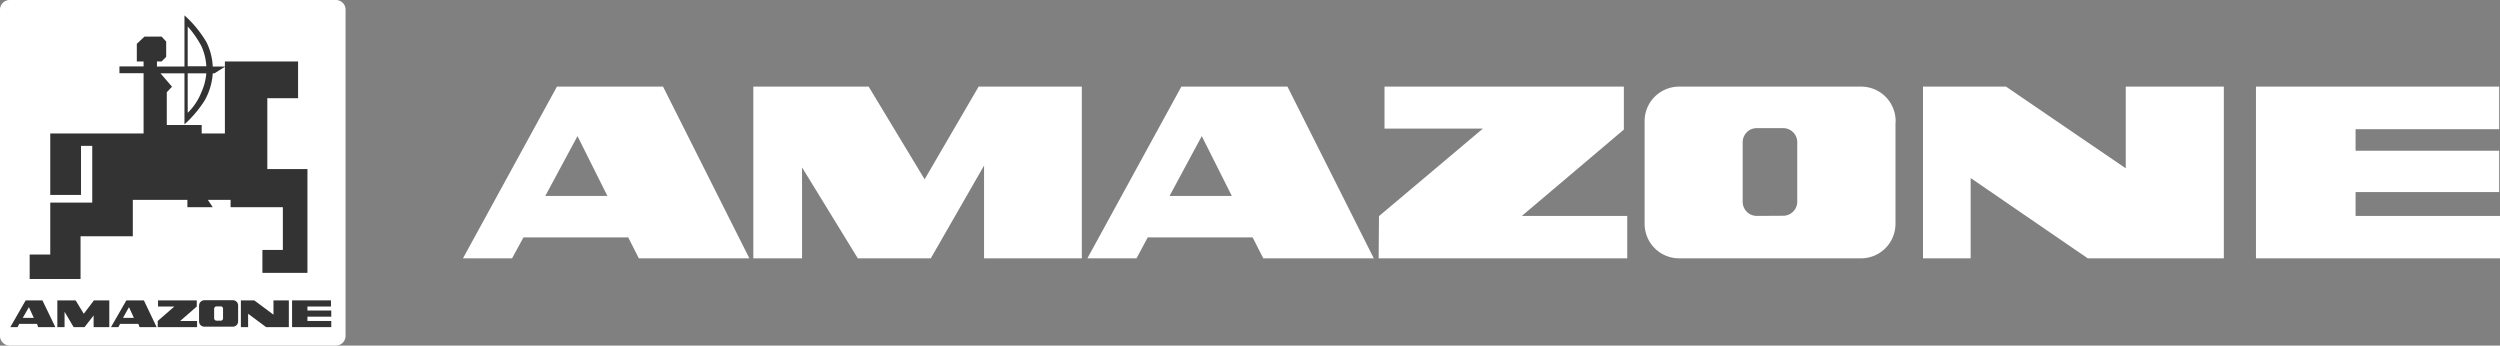 <svg xmlns="http://www.w3.org/2000/svg" viewBox="0 0 162.63 22.48"><rect x="0" y="0" width="162.63" height="22.48" fill="#808080" stroke="none"/><defs><style>.cls-1,.cls-4{fill:#fff;}.cls-2{fill:none;stroke-width:0.16px;}.cls-2,.cls-4{stroke:#fff;}.cls-3{fill:#333;}.cls-4{stroke-width:0.17px;}</style></defs><g id="Ebene_2" data-name="Ebene 2"><g id="Ebene_1-2" data-name="Ebene 1"><path id="path2640" class="cls-1" d="M.63.08H21.85a.55.55,0,0,1,.55.55V21.85a.55.55,0,0,1-.55.55H.63a.55.55,0,0,1-.55-.55V.63A.55.55,0,0,1,.63.08"/><path id="path2642" class="cls-2" d="M.63.08H21.85a.55.55,0,0,1,.55.55V21.85a.55.55,0,0,1-.55.55H.63a.55.55,0,0,1-.55-.55V.63A.55.55,0,0,1,.63.08Z"/><path id="path2644" class="cls-3" d="M13.1,3a3.55,3.55,0,0,1,.32,1.31H12.21V1.72A6.45,6.45,0,0,1,13.1,3Zm0,3a3.79,3.79,0,0,1-.89,1.34V4.77h1.21A3.67,3.67,0,0,1,13.1,6Zm4.29,5V6.39h2V4H14.63V8.68H13.12V8.13H10.85V6l.34-.36-.75-.87H12V8.09a7.49,7.49,0,0,0,1.31-1.55,4.09,4.09,0,0,0,.53-1.77h.11l.7-.44h-.81a4,4,0,0,0-.41-1.59A7.35,7.35,0,0,0,12,1V4.33H10.21V4h.3l.3-.3v-1l-.3-.32H9.4l-.5.47V4h.44v.32H7.77v.44H9.34V8.68H3.27v4h2V9.49H6v3.69H3.27v3.38H1.93v1.59H5.24V15.37h3.4V13h3.55v.48h1.65L13.52,13H15v.48h3.4v2.78H17.07v1.49H20V11H17.39"/><path id="path2646" class="cls-3" d="M7.09,21.28h-1v-.76l-.59.76H4.79l-.59-1v1H3.73V19.54H4.92l.53.87.66-.87h1v1.74"/><path id="path2648" class="cls-3" d="M12.8,19.54v.4l-1.08.94h1.1v.4H10.26v-.4l1.08-.94H10.28v-.4H12.8"/><path id="path2650" class="cls-3" d="M15.67,19.54h.87l1.25.93v-.93h1v1.74H17.31l-1.17-.87v.87h-.47V19.54"/><path id="path2652" class="cls-3" d="M19,19.54h2.53v.4H20v.26h1.55v.4H20v.28h1.55v.4H19V19.54"/><path id="path2654" class="cls-3" d="M8,20.68l.39-.7.32.7Zm1.28-1.14H8.22l-1,1.74H7.7l.11-.21H9l.08.21h1.11l-.83-1.74"/><path id="path2656" class="cls-3" d="M1.48,20.68l.4-.7.32.7Zm1.28-1.14H1.67l-1,1.74h.47l.11-.21H2.41l.07.21H3.6l-.84-1.74"/><path id="path2658" class="cls-3" d="M14.36,20.86a.15.15,0,0,0,.15-.16v-.61a.15.15,0,0,0-.15-.16h-.27a.16.16,0,0,0-.16.16v.61a.16.16,0,0,0,.16.16Zm1.13-1v1.05a.34.34,0,0,1-.33.34H13.29a.34.34,0,0,1-.34-.34V19.88a.35.35,0,0,1,.34-.35h1.87a.34.34,0,0,1,.33.35"/><path id="path2660" class="cls-1" d="M80.27,12.83,78.18,8.67l-2.24,4.16ZM76.9,5.72h6.8l5.53,11h-7l-.69-1.36H74.61l-.73,1.36h-3ZM64.1,10.45l-3.6,6.27H55.85l-3.76-6.13v6.13h-3v-11h7.37l3.69,6.11,3.56-6.11h6.58v11H64.1ZM39.65,12.83,37.57,8.67l-2.24,4.16ZM36.28,5.72h6.8l5.53,11h-7l-.69-1.36H34l-.74,1.36h-3l6-11"/><path id="path2662" class="cls-4" d="M80.27,12.83,78.18,8.67l-2.24,4.16ZM76.9,5.72h6.8l5.53,11h-7l-.69-1.36H74.61l-.73,1.36h-3ZM64.1,10.45l-3.6,6.27H55.85l-3.76-6.13v6.13h-3v-11h7.37l3.69,6.11,3.56-6.11h6.58v11H64.1ZM39.65,12.83,37.57,8.67l-2.24,4.16ZM36.28,5.72h6.8l5.53,11h-7l-.69-1.36H34l-.74,1.36h-3Z"/><path id="path2664" class="cls-1" d="M162.49,5.72v2.6h-9.34V9.89h9.34v2.52h-9.34v1.72h9.4v2.59H146.84v-11Zm-37.31,0h5.29l7.9,5.39V5.72h6.21v11h-8.74l-7.73-5.3v5.3h-2.93ZM116,14.12a1,1,0,0,0,1-1V9.25a1,1,0,0,0-1-1h-1.72a1,1,0,0,0-1,1v3.88a1,1,0,0,0,1,1Zm7.22-6.24v6.68a2.16,2.16,0,0,1-2.16,2.16H109.23a2.16,2.16,0,0,1-2.16-2.16V7.88a2.16,2.16,0,0,1,2.16-2.16h11.84A2.16,2.16,0,0,1,123.23,7.88ZM89.79,14.1,96.7,8.28H90.15V5.72h15.4V8.39l-6.78,5.74h7v2.59h-16V14.1"/><path id="path2666" class="cls-4" d="M162.49,5.72v2.6h-9.34V9.89h9.34v2.52h-9.34v1.72h9.4v2.59H146.84v-11Zm-37.31,0h5.29l7.9,5.39V5.72h6.21v11h-8.74l-7.73-5.3v5.3h-2.93ZM116,14.12a1,1,0,0,0,1-1V9.25a1,1,0,0,0-1-1h-1.72a1,1,0,0,0-1,1v3.88a1,1,0,0,0,1,1Zm7.22-6.24v6.68a2.16,2.16,0,0,1-2.16,2.16H109.23a2.16,2.16,0,0,1-2.16-2.16V7.88a2.16,2.16,0,0,1,2.16-2.16h11.84A2.16,2.16,0,0,1,123.23,7.88ZM89.79,14.1,96.7,8.28H90.15V5.72h15.4V8.39l-6.78,5.74h7v2.59h-16Z"/></g></g></svg>